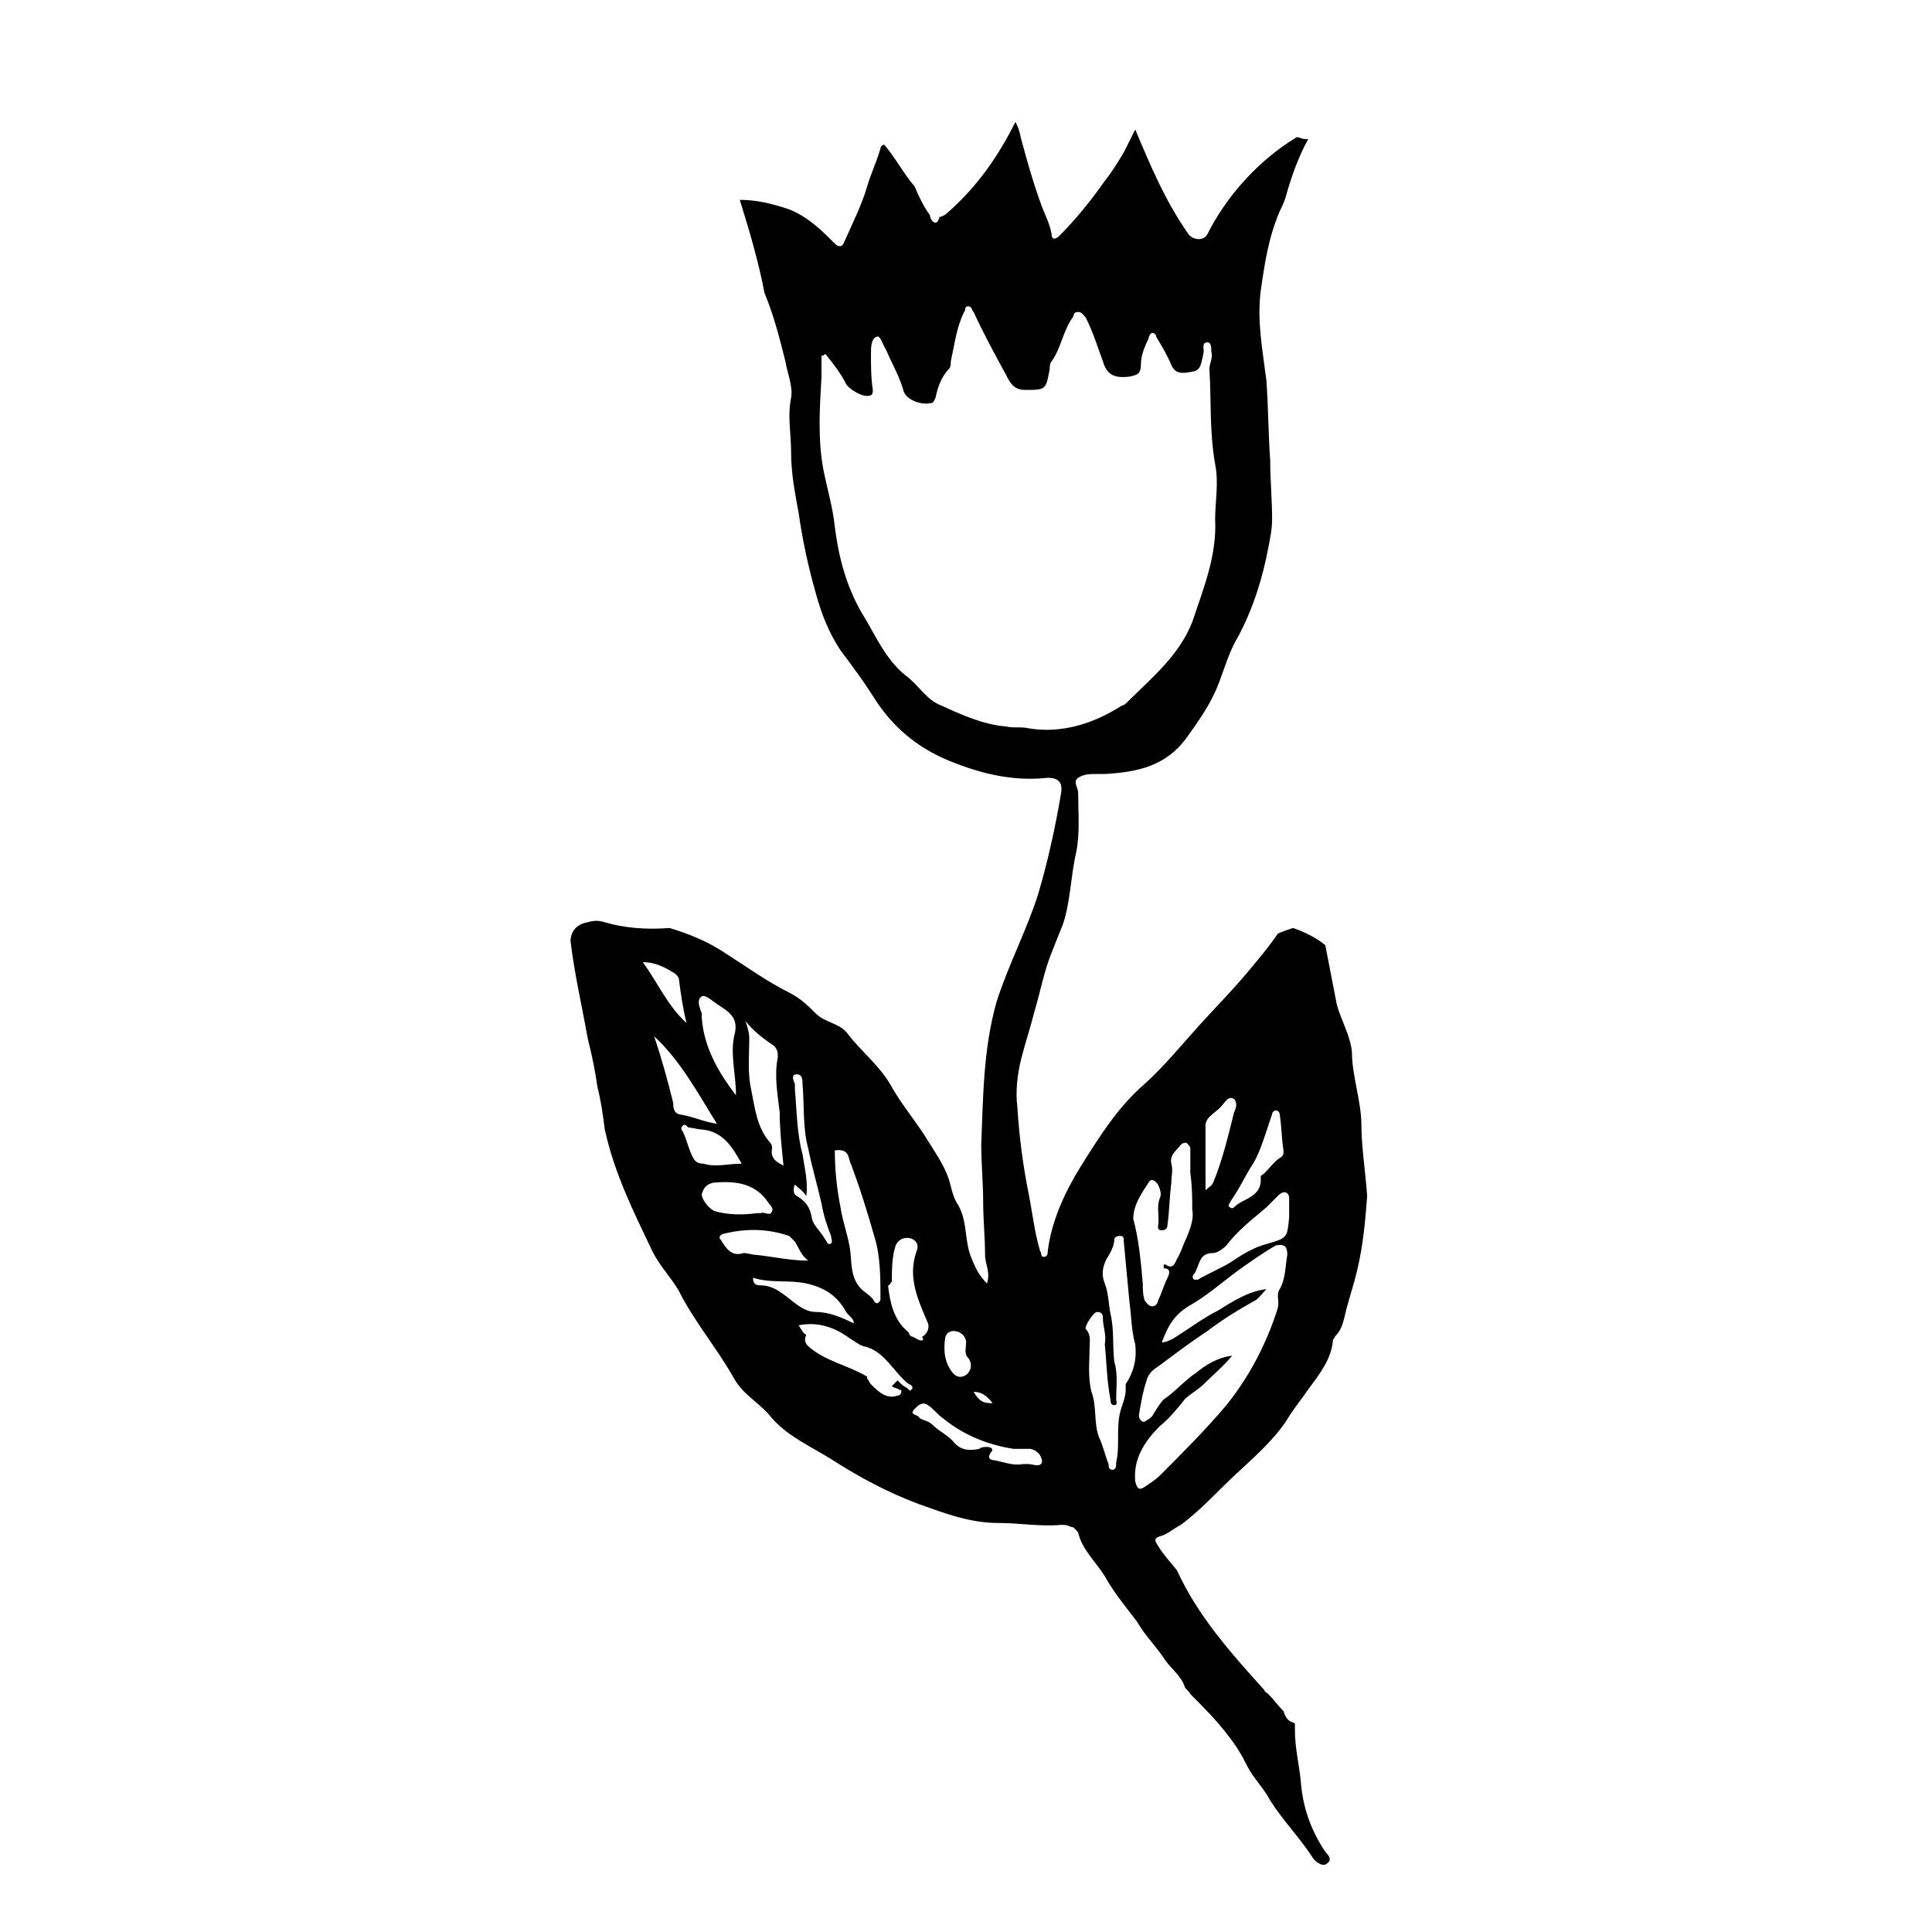 <?xml version="1.0" encoding="UTF-8"?>
<!-- Uploaded to: ICON Repo, www.iconrepo.com, Generator: ICON Repo Mixer Tools -->
<svg fill="#000000" width="800px" height="800px" version="1.1" viewBox="144 144 512 512" xmlns="http://www.w3.org/2000/svg">
 <path d="m504.79 442.32c0-6.551-2.519-13.098-2.519-19.648-0.504-4.535-3.023-8.566-4.031-12.594-1.008-5.039-2.016-10.578-3.023-15.617-2.519-2.016-5.543-3.527-8.566-4.535-1.512 0.504-3.023 1.008-4.031 1.512-2.016 3.023-4.535 6.047-7.055 9.07-4.535 5.543-9.574 10.578-14.105 15.617-4.535 5.039-9.07 10.578-14.105 15.113-7.047 6.043-12.086 14.102-17.125 22.164-4.031 6.551-7.559 14.105-8.566 22.168 0 0.504 0 1.512-1.008 1.512-1.008 0-0.504-1.008-1.008-1.512-1.512-5.039-2.016-10.078-3.023-15.113-1.512-7.559-2.519-15.113-3.023-23.176-0.504-4.031 0-8.566 1.008-12.594 1.008-4.031 2.519-8.566 3.527-12.594 1.512-5.039 2.519-10.578 4.535-15.617 1.008-2.519 2.016-5.039 3.023-7.559 2.016-6.047 2.016-12.594 3.527-19.145 1.008-5.039 0.504-10.578 0.504-15.617 0-1.512-1.512-3.023 0-4.031 1.512-1.008 3.023-1.008 5.039-1.008h2.016c8.566-0.504 16.121-2.016 21.664-9.574 2.519-3.527 5.039-7.055 7.055-11.082 2.519-5.039 3.527-10.578 6.551-15.617 4.031-7.559 6.551-15.617 8.062-23.68 0.504-2.519 1.008-5.039 1.008-7.559 0-5.039-0.504-10.578-0.504-15.617-0.504-7.055-0.504-14.105-1.008-21.16-1.008-8.062-2.519-15.617-1.512-23.68 1.008-7.055 2.016-14.105 5.039-21.16 0.504-1.008 1.008-2.016 1.512-3.527 1.512-5.543 3.527-11.082 6.047-15.617h-1.008c-0.504 0-1.512-0.504-2.016-0.504-10.078 6.047-18.641 15.617-23.68 25.695-1.008 2.016-4.031 1.512-5.039 0-6.047-8.566-10.078-18.137-14.105-27.711-1.008 2.016-2.016 4.031-3.023 6.047-1.512 2.519-3.023 5.039-5.039 7.559-3.527 5.039-7.559 10.078-12.09 14.609-1.008 1.008-2.016 1.008-2.016-0.504-0.504-3.023-2.016-5.543-3.023-8.566-2.016-5.543-3.527-11.082-5.039-16.625-0.504-2.519-1.008-3.527-1.512-4.535-4.535 9.07-10.078 17.129-18.137 24.184-0.504 0.504-1.512 1.008-2.016 1.008 0 0.504-0.504 1.512-1.008 1.512-1.008 0-1.512-1.512-1.512-2.016-1.512-2.016-3.023-5.039-4.031-7.559-3.023-3.527-5.039-7.559-8.062-11.082-0.504 0-1.008 0.504-1.008 1.008-1.008 3.527-2.519 6.551-3.527 10.078-1.512 5.039-4.031 10.078-6.047 14.609-0.504 1.512-1.512 1.512-2.519 0.504-3.527-3.527-7.055-7.055-12.09-9.07-4.535-1.512-8.566-2.519-13.098-2.519 2.519 8.062 5.039 16.625 6.551 24.688 2.519 6.047 4.031 12.09 5.543 18.137 0.504 3.023 2.016 6.551 1.512 9.574-1.008 5.039 0 9.574 0 14.609 0 5.543 1.008 10.578 2.016 16.121 1.008 7.055 2.519 14.105 4.535 21.16 1.512 5.543 3.527 10.578 6.551 15.113 3.023 4.031 6.047 8.062 8.566 12.09 5.039 8.062 11.586 13.602 20.152 17.129 8.566 3.527 17.129 5.543 26.199 4.535 2.519 0 4.031 1.008 3.527 4.031-1.512 9.07-3.527 18.137-6.047 26.703-3.023 9.574-8.062 19.145-11.082 28.719-3.527 12.594-3.527 25.191-4.031 37.785 0 5.039 0.504 10.078 0.504 15.113 0 4.535 0.504 9.574 0.504 14.105 0 2.519 1.512 4.535 0.504 7.559-2.016-2.016-3.023-4.031-4.031-6.551-2.016-4.535-1.008-9.574-3.527-14.105-1.008-1.512-1.512-3.023-2.016-5.039-1.008-4.535-3.527-8.062-6.047-12.09-3.023-5.039-7.055-9.574-10.078-15.113-3.023-5.039-7.559-8.566-11.082-13.098-2.016-3.023-6.047-3.023-8.566-5.543-2.016-2.016-4.031-4.031-7.055-5.543-6.047-3.023-11.586-7.055-17.129-10.578-4.535-3.023-9.574-5.039-14.609-6.551-6.051 0.5-12.098-0.004-17.137-1.516-1.512-0.504-3.023-0.504-4.535 0-3.023 0.504-4.535 2.519-4.535 5.039 1.008 8.566 3.023 17.129 4.535 25.695 1.008 4.031 2.016 8.566 2.519 12.594 1.008 4.031 1.512 7.559 2.016 11.586 2.519 11.586 7.559 21.664 12.594 32.242 2.016 4.031 5.039 7.055 7.055 10.578 4.031 8.062 10.078 15.113 14.609 23.176 2.519 4.535 7.055 6.551 10.078 10.578 4.535 5.039 10.578 7.559 16.121 11.082 7.055 4.535 14.609 8.566 22.672 11.586 7.055 2.519 13.602 5.039 21.16 5.039 5.543 0 11.082 1.008 16.625 0.504 1.008 0 1.512 0 2.519 0.504 1.008 0 1.512 1.008 2.016 1.512 1.008 4.535 4.535 7.559 7.055 11.586 2.519 4.535 5.543 8.062 8.566 12.09 2.016 3.527 5.039 6.551 7.055 9.574 1.512 2.519 4.535 4.535 5.543 7.559 0 0.504 1.008 1.008 1.512 2.016 3.527 3.527 7.055 7.055 10.078 11.082 2.016 2.519 3.527 5.039 5.039 8.062 1.512 3.023 4.535 6.047 6.047 9.07 3.527 5.543 8.062 10.078 11.586 15.617 1.008 1.008 2.519 2.016 3.527 1.008 1.512-1.008 0-2.519-0.504-3.023-4.031-6.047-6.047-12.09-6.551-19.145-0.504-4.535-1.512-8.566-1.512-13.098v-1.512c0-0.504-0.504-0.504-0.504-0.504-1.512-0.504-2.016-1.512-2.519-3.023-1.512-1.512-2.519-3.023-4.031-4.535-0.504-0.504-1.008-0.504-1.008-1.008-9.07-10.078-17.633-19.648-23.176-31.738-1.512-2.016-3.527-4.031-5.039-6.551-1.008-1.512-1.008-2.016 0.504-2.519 2.016-0.504 3.527-2.016 5.543-3.023 4.031-3.023 7.559-6.551 11.082-10.078 5.543-5.543 12.09-10.578 16.625-17.129 1.512-2.519 3.023-4.535 4.535-6.551 3.023-4.535 7.559-9.07 8.062-15.113 0-0.504 0.504-0.504 0.504-1.008 1.512-1.512 2.016-3.023 2.519-5.039 1.008-4.535 2.519-8.566 3.527-13.098 1.512-6.551 2.016-12.594 2.519-19.145-0.512-7.043-1.52-13.09-1.52-18.629zm-88.164-105.3c-2.016-0.504-4.031 0-6.047-0.504-6.047-0.504-11.586-3.023-17.129-5.543-4.031-1.512-6.047-5.543-9.574-8.062-5.543-4.535-8.062-11.082-11.586-16.625-4.031-7.055-6.047-14.609-7.055-22.672-0.504-5.039-2.016-10.078-3.023-15.113-1.512-8.062-1.008-16.121-0.504-24.688v-5.543c0.504 0 0.504 0 1.008-0.504 2.016 2.519 4.031 5.039 5.543 8.062 1.008 1.512 4.535 3.527 6.047 3.023 1.008 0 1.008-1.008 1.008-1.512-0.504-3.023-0.504-6.551-0.504-9.574 0-1.512 0-4.031 1.512-4.535 1.008-0.504 1.512 2.016 2.519 3.527 1.512 3.527 3.527 7.055 4.535 10.578 0.504 2.519 4.535 4.031 7.055 3.527 1.008 0 1.008-0.504 1.512-1.512 0.504-2.519 1.512-5.543 3.527-7.559 0.504-0.504 0.504-1.512 0.504-2.016 1.008-4.535 1.512-9.07 3.527-13.098 0.504-0.504 0-1.512 1.008-1.512 1.008 0 1.008 1.008 1.512 1.512 2.519 5.543 5.543 11.082 8.566 16.625 1.008 2.016 2.016 4.031 5.039 4.031 5.543 0 5.543 0 6.551-5.543 0-0.504 0-1.512 0.504-2.016 2.519-3.527 3.023-8.062 5.543-11.586 0.504-0.504 0-1.512 1.512-1.512 1.008 0 1.512 1.008 2.016 1.512 2.016 4.031 3.023 7.559 4.535 11.586 1.008 3.527 3.023 4.535 7.055 4.031 2.016-0.504 3.023-0.504 3.023-3.527 0-2.016 1.008-4.535 2.016-6.551 0-0.504 0.504-1.512 1.008-1.512 0.504 0 1.008 0.504 1.008 1.008 1.512 2.519 3.023 5.039 4.031 7.559 1.008 2.016 2.016 2.016 3.527 2.016 4.031-0.504 4.031-0.504 5.039-5.543 0-1.008-0.504-2.519 1.008-2.519 1.008 0 1.008 1.512 1.008 2.519 0.504 1.512-0.504 3.023-0.504 4.535 0.504 8.566 0 16.625 1.512 25.191 1.008 5.039 0 10.078 0 14.609 0.504 9.574-3.023 18.137-6.047 27.207-3.527 9.07-11.082 15.113-17.633 21.664 0 0-0.504 0.504-1.008 0.504-7.07 4.539-15.637 7.562-24.703 6.051zm-9.574 178.85c-2.519 0-3.527-0.504-5.039-3.023 2.016 0 3.527 1.008 5.039 3.023zm-12.594-17.129c0.504-3.527 6.047-2.016 5.543 1.512 0 1.008-0.504 2.519 0.504 3.527 2.519 3.023-1.512 7.055-4.031 4.031-2.016-2.523-2.519-5.543-2.016-9.07zm-14.105-15.113c0-3.023 0-6.551 1.008-9.574 1.512-3.527 7.055-2.016 5.543 1.512-2.519 7.055 0.504 13.098 3.023 19.145 0.504 1.512-0.504 3.023-1.512 3.527 0 0.504 0.504 0.504 0 1.008-1.008 0-1.512-0.504-2.519-1.008-0.504 0-1.008-0.504-1.008-1.008l-0.504-0.504c-3.527-3.023-4.535-7.559-5.039-12.09 0.504-0.004 0.504-0.508 1.008-1.008zm-11.086-31.742c2.519 6.551 4.535 13.098 6.551 20.152 1.512 5.039 1.512 10.578 1.512 16.121 0 0.504 0 0.504-0.504 1.008-0.504 0.504-0.504 0-1.008 0-0.504-1.512-2.519-2.519-3.527-3.527-3.023-3.023-2.519-7.055-3.023-10.578-0.504-3.527-2.016-7.559-2.519-11.082-1.008-5.039-1.512-10.078-1.512-15.113 3.527-0.508 3.527 1.508 4.031 3.019zm-14.105-23.176c1.512 0 1.512 1.512 1.512 2.519 0.504 5.543 0 11.586 1.512 17.129 1.008 5.039 2.519 10.078 3.527 14.609 0.504 3.023 1.512 6.047 2.519 8.566 0 0.504 0.504 1.512 0 2.016-1.008 0.504-1.008-0.504-1.512-1.008-1.008-2.016-3.023-3.527-3.527-5.543-0.504-3.023-1.512-4.535-4.031-6.047-1.008-0.504-1.008-2.016-0.504-3.023 1.008 1.008 2.016 1.512 3.023 3.023 0.504-4.031-0.504-7.559-1.008-11.082-1.512-5.543-1.512-11.586-2.016-17.129v-1.512c-0.504-1.008-1.008-2.519 0.504-2.519zm-6.047-7.555c1.008 1.008 1.008 2.016 1.008 3.023-1.008 5.039 0 10.078 0.504 14.609 0 4.535 0.504 9.07 1.008 14.105-2.016-1.008-3.527-2.016-3.023-4.535 0-0.504 0-1.008-0.504-1.512-3.527-4.031-4.031-9.07-5.039-14.105-1.008-4.535-0.504-9.07-0.504-13.602 0-1.512-0.504-3.023-1.008-4.535 2.016 2.519 4.535 4.535 7.559 6.551zm-19.145-13.102c1.008-0.504 2.519 1.008 4.031 2.016 3.023 2.016 6.047 3.527 4.535 8.566-1.008 5.039 0.504 10.078 0.504 15.617-5.039-6.551-8.566-13.098-9.07-20.656v-1.008c-0.504-1.512-1.512-3.527 0-4.535zm-15.617-9.066c3.527 0 6.047 1.512 8.566 3.023 0.504 0.504 1.008 1.008 1.008 1.512 0.504 4.031 1.008 7.559 2.016 11.586-5.039-4.535-7.559-10.582-11.59-16.121zm9.57 40.305c-1.512-0.504-1.512-2.016-1.512-3.023-1.512-6.047-3.023-11.586-5.039-17.633 7.055 6.551 11.586 15.113 16.625 23.176-3.523-0.504-6.547-2.016-10.074-2.519zm3.527 11.082c-1.008-2.016-1.512-4.535-2.519-6.551-0.504-0.504-0.504-1.008 0-1.512 0.504-0.504 1.008 0 1.512 0.504 1.008 0 2.519 0.504 3.527 0.504 5.543 0.504 8.062 4.535 10.578 9.07-3.527 0-7.055 1.008-10.078 0-2.012 0-2.516-1.008-3.019-2.016zm2.519 10.078c0.504-1.512 1.008-2.519 3.023-3.023 5.543-0.504 10.578 0 14.105 4.535 0.504 1.008 2.016 2.016 1.512 3.023-0.504 1.512-2.016 0-3.023 0.504h-1.008c-3.527 0.504-7.559 0.504-11.082-0.504-1.512-0.508-3.527-3.023-3.527-4.535zm5.039 12.09c-0.504-0.504-0.504-1.008 0.504-1.512 6.047-1.512 11.586-1.512 17.633 0.504l1.512 1.512c1.008 1.512 1.512 3.527 3.527 5.039-4.535 0-9.07-1.008-13.602-1.512-1.008 0-2.519-0.504-3.527-0.504-3.023 1.008-4.535-1.008-6.047-3.527zm10.578 12.09c-1.512 0-2.016-0.504-2.016-2.016 4.535 1.512 9.574 0.504 14.105 1.512 4.535 1.008 8.062 3.023 10.578 7.559 0.504 1.008 2.016 1.512 2.016 3.023-3.023-1.512-6.551-3.023-10.078-3.023s-6.047-3.023-9.07-5.039c-2.008-1.512-4.023-2.016-5.535-2.016zm38.793 27.207c-1.008-0.504-1.512-1.008-2.519-2.016l-1.512 1.512c0.504 0.504 1.512 0.504 2.016 1.008 0.504 0 0.504 0 0.504 0.504 0 0.504-0.504 1.008-1.008 1.008-3.023 1.008-5.039-1.008-7.055-3.023-0.504-0.504-0.504-1.008-1.008-1.512v-0.504c-5.039-3.023-11.082-4.031-15.617-8.062-1.008-1.008-1.008-2.016-0.504-3.023-1.008-0.504-1.008-1.008-2.016-2.519 5.039-1.008 9.574 0.504 13.602 3.527 1.008 0.504 2.016 1.512 3.527 2.016 5.543 1.008 8.062 7.055 12.09 10.078 0.504 0 1.512 1.008 0.504 1.512 0.004 0.504-0.5 0-1.004-0.504zm32.246 20.152h-1.512c-2.519 0.504-5.039-0.504-7.559-1.008-1.008 0-2.016-0.504-1.008-2.016 1.008-1.008 0-1.512-1.008-1.512-0.504 0-1.512 0-2.016 0.504-2.519 0.504-4.535 0.504-6.551-1.512-1.512-2.016-4.031-3.023-6.047-5.039-1.008-1.008-3.023-1.008-3.527-2.016-0.504-0.504-2.519-0.504-1.008-2.016 1.008-1.008 2.016-2.016 3.527-1.008s2.519 2.519 4.031 3.527c5.543 4.535 12.09 7.055 18.641 8.062h4.535c2.016 0.504 3.023 2.016 3.023 3.527-0.5 1.512-2.516 0.504-3.523 0.504zm59.449-79.602c1.512-2.519 2.519-5.543 3.527-8.566 0.504-1.512 1.008-3.023 1.512-4.535 0-0.504 0.504-1.008 1.008-1.008s1.008 0.504 1.008 1.008c0.504 3.023 0.504 6.551 1.008 9.574 0 1.008 0 1.512-1.008 2.016-1.512 1.008-2.519 2.519-4.031 4.031-0.504 0.504-1.008 0.504-1.008 1.008 0.504 5.039-4.031 5.543-6.551 7.559-0.504 0.504-1.008 1.008-1.512 0.504-1.008-0.504 0-1.008 0-1.512 2.519-3.527 4.031-7.055 6.047-10.078zm-12.598-10.074c0-2.519 3.023-3.527 4.535-5.543 0.504-0.504 1.512-2.519 3.023-1.512 1.008 1.008 0.504 2.519 0 3.527-1.512 6.047-3.023 12.594-5.543 18.641-0.504 1.008-1.008 1.008-2.016 2.016v-17.129zm-15.113 15.113c0.504-1.008 1.512-1.008 2.519 0.504 0.504 1.008 1.008 2.519 0.504 3.527-1.008 2.519 0 5.039-0.504 7.559 0 1.008 0.504 1.008 1.008 1.008 1.008 0 1.512-0.504 1.512-1.512 0.504-3.527 0.504-7.055 1.008-11.082 0-1.512 0.504-3.527 0-5.039-0.504-2.519 1.512-3.527 2.519-5.039 0.504-0.504 1.008-0.504 1.512-0.504 0.504 0.504 1.008 1.008 1.008 1.512v6.551c0.504 3.527 0.504 6.551 0.504 9.574 0.504 2.519-0.504 5.039-1.512 7.559-1.008 2.016-1.512 4.031-2.519 5.543-0.504 1.008-1.008 3.023-3.023 1.512h-0.504v1.008c2.016 0 1.512 1.512 1.008 2.519-1.008 2.016-1.512 4.031-2.519 6.047 0 0.504-0.504 1.512-1.512 1.512-1.008 0-1.512-1.008-2.016-1.512-0.504-1.512-0.504-3.023-0.504-4.535-0.504-5.543-1.008-11.586-2.519-17.129 0-3.539 2.016-6.559 4.031-9.582zm-6.043 54.914c0 2.016-1.008 4.031-1.512 6.047-1.008 4.535 0 9.07-1.008 13.098 0 1.008 0 2.016-1.008 2.016-1.008 0-1.008-1.008-1.008-1.512-1.008-2.519-1.512-5.039-2.519-7.055-1.512-4.031-0.504-8.062-2.016-12.09-1.008-4.031-0.504-8.062-0.504-11.586 0-1.512 0.504-3.527-1.008-5.039-0.504-0.504 2.016-4.535 3.023-4.535 1.008 0 1.512 0.504 1.512 1.512 0 2.519 1.008 4.535 0.504 7.055 0.504 4.535 0.504 9.574 1.512 14.609 0 0.504 0 1.512 1.008 1.512s0.504-1.008 0.504-1.512c0-3.527 0.504-6.551-0.504-10.078-0.504-4.031 0-8.566-1.008-12.594-0.504-2.519-0.504-5.543-1.512-8.062-1.008-2.519-0.504-4.535 0.504-6.551 1.008-1.512 2.016-3.527 2.016-5.039 0-0.504 0.504-1.008 1.512-1.008 1.008 0 1.008 0.504 1.008 1.512 0.504 5.543 1.008 10.578 1.512 16.121 0.504 3.527 0.504 7.559 1.512 11.082 0.504 4.031-0.504 7.559-2.519 10.578v1.52zm42.82-35.77c-0.504 3.023-0.504 6.551-2.016 9.07-1.008 1.512 0 3.023-0.504 5.039-3.023 9.574-7.559 18.137-13.602 25.695-5.543 6.551-11.586 12.594-17.633 18.641-1.008 1.008-2.519 2.016-4.031 3.023s-2.016 0.504-2.519-1.512c-0.504-6.047 2.519-10.578 6.551-14.609 2.519-2.016 4.535-4.535 6.551-7.055 1.512-1.512 3.527-2.519 5.039-4.031 2.519-2.519 5.039-4.535 7.559-7.559-4.031 0.504-7.055 2.519-9.574 4.535-3.023 2.016-5.543 5.039-8.566 7.055-1.008 1.008-1.512 2.016-2.519 3.527-0.504 1.008-1.008 1.512-2.016 2.016-0.504 0.504-1.008 0.504-1.512 0-0.504-0.504-0.504-1.008-0.504-1.512 0.504-3.023 1.008-6.047 2.016-9.07 0.504-2.016 2.016-3.023 3.527-4.031 4.031-3.023 8.062-6.047 12.594-9.07 4.031-3.023 8.062-5.543 12.594-8.062 1.008-0.504 2.016-2.016 3.023-3.023-4.535 0.504-8.566 3.023-12.594 5.543-4.031 2.016-8.062 5.039-12.09 7.559-1.008 0.504-2.016 1.008-3.023 1.008 1.512-4.031 3.023-7.055 7.055-9.574 4.535-2.519 8.566-6.047 12.594-9.07 3.527-2.519 7.055-5.039 10.578-7.055 2.519-0.5 3.023 0.508 3.023 2.523zm-5.035-3.023c-4.031 1.008-7.055 3.023-10.078 5.039-2.519 1.512-6.047 3.023-8.566 4.535h-1.008c-0.504-0.504-0.504-1.008 0-1.512 1.512-2.016 1.008-5.543 5.039-5.543 1.008 0 2.519-1.008 3.527-2.016 3.023-4.031 7.055-7.055 10.578-10.078l3.023-3.023c0.504-0.504 1.008-1.008 2.016-1.008 1.008 0.504 1.008 1.008 1.008 2.016v4.535c-0.504 5.543-0.504 5.543-5.539 7.055z"/>
</svg>